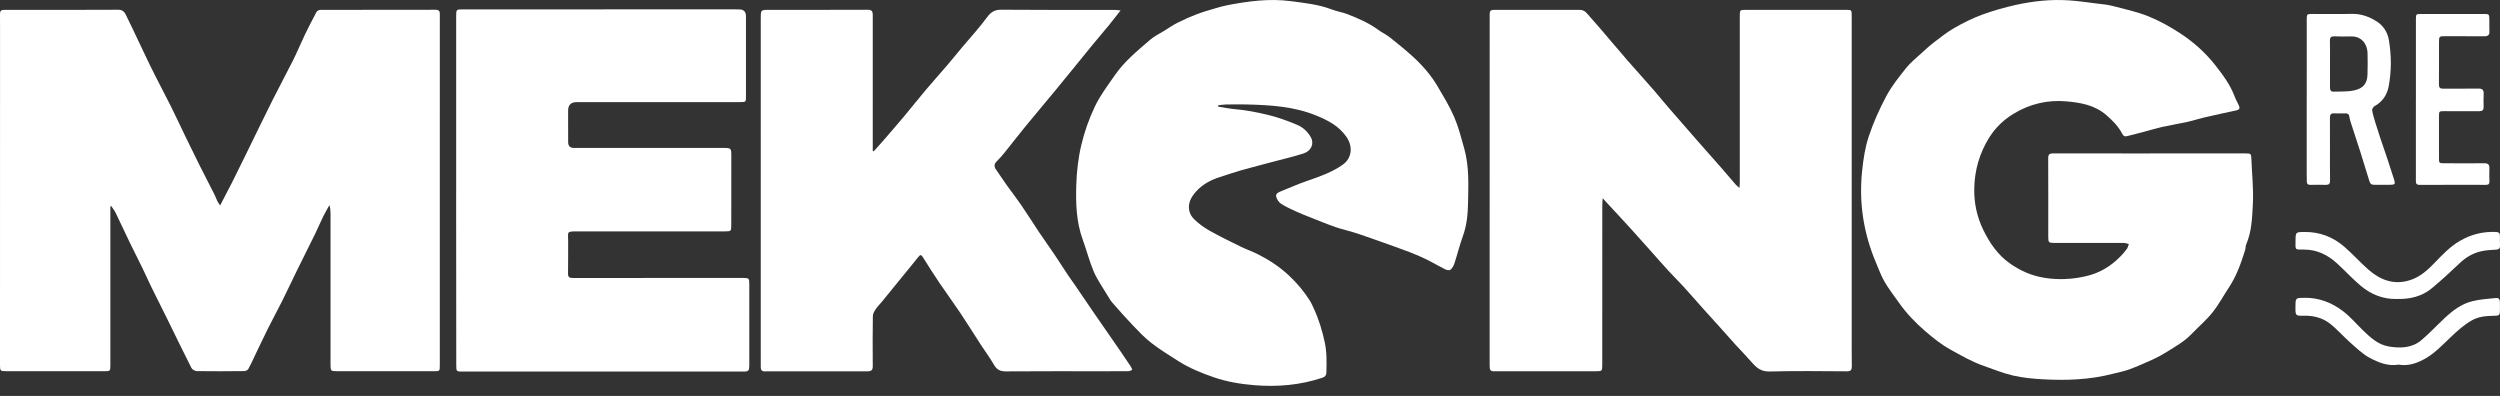 <svg width="221" height="35" viewBox="0 0 221 35" fill="none" xmlns="http://www.w3.org/2000/svg">
<rect x="0" y="0" width="221" height="35" fill="#333333" stroke="none"/>
<g clip-path="url(#clip0_2_1030)">
<path d="M9.756 18.245C9.756 19.342 9.756 20.438 9.756 21.534C9.756 25.106 9.757 28.678 9.756 32.25C9.756 32.813 9.753 32.814 9.199 32.814C6.327 32.814 3.455 32.815 0.583 32.813C0.012 32.813 0 32.797 0 32.218C0.001 22.336 0.002 12.452 0.003 2.569C0.003 2.122 0.008 1.676 0 1.23C-0.004 0.97 0.099 0.87 0.367 0.87C3.734 0.875 7.101 0.881 10.467 0.862C10.978 0.859 11.089 1.243 11.239 1.545C11.936 2.952 12.58 4.384 13.271 5.795C13.865 7.008 14.505 8.198 15.11 9.406C15.544 10.274 15.951 11.157 16.374 12.03C16.788 12.882 17.201 13.734 17.625 14.58C18.069 15.466 18.527 16.344 18.974 17.228C19.066 17.41 19.129 17.608 19.219 17.791C19.278 17.909 19.363 18.016 19.458 18.163C19.845 17.419 20.205 16.741 20.551 16.057C20.956 15.254 21.349 14.444 21.745 13.636C22.538 12.02 23.32 10.398 24.125 8.788C24.711 7.617 25.338 6.468 25.923 5.297C26.282 4.578 26.584 3.831 26.933 3.107C27.266 2.415 27.617 1.731 27.982 1.054C28.035 0.957 28.211 0.873 28.329 0.873C31.72 0.865 35.111 0.873 38.502 0.863C38.9 0.862 38.88 1.084 38.88 1.351C38.878 5.55 38.879 9.75 38.879 13.949C38.879 20.055 38.879 26.161 38.879 32.267C38.879 32.811 38.879 32.815 38.341 32.815C35.505 32.817 32.67 32.816 29.833 32.814C29.225 32.814 29.219 32.804 29.219 32.181C29.219 27.752 29.22 23.323 29.219 18.895C29.219 18.644 29.197 18.395 29.125 18.13C28.942 18.46 28.746 18.782 28.58 19.12C28.321 19.649 28.093 20.192 27.834 20.72C27.305 21.802 26.76 22.877 26.228 23.958C25.8 24.831 25.389 25.713 24.955 26.582C24.543 27.405 24.103 28.212 23.692 29.035C23.29 29.838 22.91 30.652 22.52 31.462C22.333 31.851 22.159 32.248 21.948 32.623C21.892 32.72 21.717 32.803 21.596 32.804C20.197 32.819 18.797 32.828 17.397 32.807C17.232 32.805 16.991 32.66 16.917 32.515C16.19 31.082 15.493 29.635 14.783 28.194C14.306 27.225 13.817 26.262 13.341 25.293C13.088 24.777 12.86 24.25 12.608 23.734C12.237 22.971 11.847 22.216 11.478 21.452C11.055 20.578 10.652 19.695 10.227 18.822C10.124 18.61 9.971 18.423 9.842 18.224C9.813 18.231 9.785 18.237 9.756 18.244V18.245Z" fill="white"/>
<path d="M153.771 16.615C153.784 16.384 153.798 16.247 153.798 16.108C153.799 11.222 153.798 6.335 153.798 1.449C153.798 0.87 153.798 0.872 154.361 0.872C157.293 0.872 160.224 0.87 163.157 0.87C163.69 0.87 163.691 0.874 163.691 1.416C163.691 11.165 163.69 20.914 163.69 30.664C163.69 31.243 163.692 31.822 163.699 32.401C163.703 32.696 163.6 32.827 163.272 32.824C160.992 32.811 158.71 32.779 156.432 32.84C155.696 32.861 155.287 32.524 154.867 32.041C154.387 31.488 153.871 30.966 153.377 30.425C152.974 29.983 152.582 29.531 152.183 29.086C151.639 28.481 151.089 27.88 150.546 27.274C149.953 26.611 149.37 25.937 148.77 25.28C148.353 24.823 147.908 24.393 147.489 23.937C146.989 23.393 146.505 22.834 146.013 22.283C145.423 21.622 144.833 20.959 144.239 20.302C143.789 19.806 143.332 19.315 142.878 18.823C142.5 18.413 142.12 18.005 141.674 17.524C141.66 17.796 141.642 17.98 141.642 18.165C141.64 22.846 141.64 27.528 141.64 32.209C141.64 32.814 141.639 32.817 141.052 32.817C138.072 32.82 135.092 32.822 132.112 32.822C131.748 32.822 131.685 32.746 131.684 32.281C131.683 30.266 131.684 28.251 131.684 26.237C131.685 18.02 131.686 9.803 131.687 1.586C131.687 1.466 131.691 1.345 131.689 1.224C131.686 0.989 131.786 0.87 132.035 0.87C134.581 0.874 137.127 0.873 139.673 0.873C140.107 0.873 140.314 1.223 140.555 1.489C141.125 2.116 141.667 2.769 142.219 3.413C142.781 4.069 143.34 4.73 143.905 5.384C144.29 5.828 144.684 6.264 145.074 6.703C145.432 7.108 145.796 7.507 146.148 7.917C146.619 8.464 147.075 9.023 147.546 9.569C148.363 10.513 149.183 11.452 150.005 12.39C150.706 13.188 151.414 13.98 152.114 14.779C152.555 15.283 152.984 15.797 153.423 16.302C153.504 16.396 153.608 16.471 153.772 16.615H153.771Z" fill="white"/>
<path d="M190.014 13.563C192.826 13.563 195.637 13.563 198.45 13.563C199.002 13.563 199.004 13.565 199.026 14.13C199.077 15.442 199.223 16.759 199.152 18.064C199.088 19.253 199.053 20.475 198.564 21.607C198.499 21.757 198.521 21.942 198.471 22.102C198.107 23.254 197.713 24.393 197.035 25.412C196.546 26.149 196.128 26.942 195.577 27.628C195.025 28.315 194.341 28.893 193.728 29.532C193.095 30.193 192.305 30.631 191.543 31.108C191.147 31.355 190.735 31.582 190.311 31.776C189.625 32.09 188.932 32.394 188.224 32.655C187.753 32.828 187.251 32.919 186.763 33.045C184.734 33.571 182.666 33.645 180.59 33.53C179.701 33.481 178.803 33.395 177.939 33.194C177.032 32.983 176.16 32.623 175.278 32.312C174.268 31.956 173.349 31.416 172.414 30.901C171.604 30.455 170.897 29.88 170.209 29.29C169.33 28.535 168.525 27.696 167.854 26.741C167.427 26.135 166.968 25.547 166.595 24.908C166.289 24.382 166.083 23.797 165.843 23.233C164.744 20.645 164.319 17.945 164.607 15.153C164.714 14.118 164.866 13.064 165.191 12.082C165.6 10.847 166.139 9.642 166.751 8.494C167.22 7.615 167.86 6.819 168.484 6.034C168.863 5.558 169.349 5.166 169.801 4.75C170.185 4.397 170.573 4.043 170.987 3.726C171.565 3.284 172.14 2.826 172.769 2.468C173.537 2.029 174.337 1.623 175.166 1.318C176.154 0.954 177.175 0.66 178.204 0.433C179.749 0.092 181.323 -0.074 182.908 0.033C183.736 0.089 184.559 0.213 185.383 0.315C185.837 0.371 186.299 0.408 186.739 0.522C187.809 0.8 188.901 1.034 189.92 1.445C190.913 1.845 191.869 2.379 192.765 2.969C193.919 3.729 194.953 4.649 195.818 5.748C196.503 6.616 197.156 7.497 197.55 8.545C197.654 8.822 197.806 9.081 197.928 9.353C198.023 9.564 197.957 9.698 197.723 9.75C196.771 9.957 195.818 10.16 194.869 10.38C194.367 10.497 193.876 10.663 193.372 10.774C192.632 10.936 191.883 11.057 191.144 11.221C190.617 11.338 190.1 11.5 189.578 11.637C189.068 11.771 188.555 11.896 188.045 12.032C187.823 12.091 187.707 12.026 187.595 11.81C187.261 11.164 186.759 10.662 186.211 10.183C185.176 9.281 183.918 9.068 182.636 8.958C180.972 8.814 179.391 9.202 177.979 10.069C177.134 10.588 176.407 11.267 175.853 12.151C174.981 13.543 174.555 15.059 174.524 16.655C174.499 17.913 174.753 19.159 175.322 20.324C175.89 21.486 176.595 22.519 177.662 23.277C178.575 23.927 179.569 24.366 180.682 24.551C181.962 24.765 183.238 24.695 184.482 24.395C185.641 24.117 186.652 23.503 187.485 22.629C187.675 22.429 187.859 22.22 188.019 21.996C188.105 21.876 188.134 21.716 188.19 21.575C188.044 21.54 187.898 21.478 187.753 21.477C186.534 21.47 185.316 21.473 184.096 21.474C183.251 21.474 182.407 21.48 181.562 21.474C181.115 21.471 181.067 21.42 181.067 20.971C181.065 18.642 181.074 16.313 181.061 13.984C181.059 13.636 181.191 13.559 181.507 13.56C184.343 13.568 187.179 13.565 190.014 13.565V13.562V13.563Z" fill="white"/>
<path d="M107.688 9.428C108.208 9.507 108.725 9.616 109.247 9.659C110.175 9.735 111.074 9.921 111.982 10.131C112.918 10.348 113.8 10.671 114.676 11.04C115.21 11.265 115.606 11.652 115.882 12.141C116.193 12.69 115.911 13.347 115.239 13.563C114.394 13.836 113.526 14.036 112.667 14.266C111.659 14.535 110.647 14.791 109.643 15.075C109.034 15.248 108.437 15.463 107.833 15.654C106.87 15.958 106.036 16.448 105.444 17.291C104.952 17.99 104.972 18.806 105.579 19.395C105.978 19.782 106.443 20.121 106.928 20.394C107.824 20.898 108.751 21.347 109.674 21.8C110.189 22.052 110.738 22.24 111.249 22.501C112.233 23.002 113.143 23.606 113.957 24.369C114.664 25.031 115.272 25.76 115.787 26.572C115.928 26.794 116.032 27.041 116.144 27.281C116.586 28.232 116.884 29.227 117.106 30.253C117.298 31.139 117.275 32.024 117.253 32.916C117.246 33.172 117.139 33.311 116.9 33.391C114.939 34.048 112.92 34.219 110.874 34.05C109.663 33.949 108.466 33.753 107.304 33.353C106.211 32.976 105.148 32.544 104.171 31.925C103.361 31.413 102.543 30.904 101.784 30.321C101.206 29.877 100.696 29.337 100.189 28.809C99.552 28.144 98.942 27.453 98.335 26.759C98.155 26.552 98.016 26.307 97.875 26.07C97.472 25.394 97.005 24.743 96.696 24.025C96.301 23.104 96.055 22.12 95.711 21.176C95.142 19.614 95.095 17.984 95.143 16.363C95.179 15.179 95.313 13.978 95.586 12.828C95.862 11.658 96.271 10.496 96.789 9.412C97.258 8.431 97.932 7.543 98.556 6.643C99.407 5.415 100.561 4.474 101.68 3.51C102.039 3.201 102.482 2.99 102.89 2.739C103.294 2.489 103.687 2.215 104.109 2.002C104.663 1.723 105.233 1.471 105.812 1.251C106.35 1.046 106.907 0.893 107.458 0.728C107.804 0.626 108.152 0.527 108.506 0.459C110.347 0.106 112.2 -0.145 114.073 0.098C115.313 0.259 116.564 0.39 117.749 0.843C118.195 1.014 118.681 1.083 119.125 1.257C120.07 1.629 121.005 2.028 121.834 2.636C122.17 2.882 122.557 3.061 122.882 3.318C123.557 3.851 124.223 4.397 124.861 4.972C125.307 5.373 125.727 5.809 126.113 6.268C126.467 6.688 126.794 7.141 127.072 7.615C127.594 8.506 128.141 9.392 128.548 10.335C128.934 11.235 129.178 12.198 129.443 13.146C129.887 14.736 129.803 16.372 129.773 17.998C129.755 18.974 129.658 19.94 129.318 20.875C129.033 21.661 128.835 22.479 128.574 23.275C128.505 23.486 128.381 23.707 128.217 23.848C128.133 23.921 127.884 23.875 127.748 23.807C127.194 23.531 126.663 23.209 126.108 22.936C125.616 22.695 125.11 22.48 124.599 22.284C123.804 21.979 122.998 21.697 122.195 21.412C121.417 21.135 120.639 20.855 119.854 20.6C119.261 20.407 118.647 20.279 118.058 20.074C117.323 19.819 116.604 19.52 115.881 19.234C115.435 19.058 114.987 18.885 114.552 18.686C114.105 18.481 113.652 18.276 113.243 18.009C113.047 17.88 112.881 17.625 112.817 17.395C112.745 17.134 112.997 17.005 113.218 16.917C114.007 16.599 114.785 16.253 115.587 15.977C116.669 15.605 117.752 15.226 118.69 14.566C119.526 13.976 119.604 12.947 119.035 12.115C118.369 11.141 117.401 10.641 116.356 10.214C114.385 9.408 112.31 9.286 110.224 9.234C109.596 9.219 108.969 9.227 108.341 9.238C108.121 9.241 107.901 9.285 107.681 9.31C107.682 9.35 107.684 9.391 107.686 9.43L107.688 9.428Z" fill="white"/>
<path d="M99.06 0.919C98.684 1.398 98.361 1.823 98.023 2.235C97.563 2.797 97.087 3.345 96.626 3.907C95.978 4.694 95.339 5.489 94.695 6.279C94.211 6.875 93.728 7.47 93.238 8.061C92.358 9.124 91.467 10.178 90.593 11.245C89.984 11.989 89.398 12.752 88.795 13.5C88.585 13.76 88.364 14.012 88.126 14.247C87.874 14.495 87.851 14.713 88.061 15.008C88.38 15.456 88.677 15.92 88.996 16.369C89.418 16.961 89.869 17.533 90.279 18.133C90.821 18.925 91.328 19.74 91.862 20.537C92.288 21.174 92.74 21.795 93.168 22.431C93.589 23.055 93.991 23.69 94.408 24.317C94.585 24.585 94.781 24.841 94.962 25.106C95.531 25.937 96.094 26.771 96.663 27.602C97.104 28.246 97.551 28.886 97.995 29.527C98.397 30.109 98.801 30.689 99.201 31.272C99.459 31.648 99.715 32.025 99.964 32.406C100.021 32.492 100.05 32.595 100.092 32.69C99.987 32.733 99.883 32.809 99.778 32.812C99.042 32.823 98.305 32.819 97.569 32.819C94.685 32.819 91.801 32.809 88.917 32.83C88.421 32.833 88.116 32.679 87.868 32.248C87.517 31.637 87.092 31.07 86.707 30.478C86.093 29.532 85.499 28.574 84.872 27.637C84.279 26.75 83.644 25.892 83.047 25.008C82.545 24.265 82.062 23.508 81.59 22.745C81.44 22.504 81.353 22.491 81.177 22.716C80.717 23.302 80.239 23.874 79.769 24.452C79.17 25.186 78.574 25.922 77.974 26.655C77.785 26.887 77.567 27.099 77.401 27.346C77.284 27.521 77.163 27.739 77.16 27.941C77.139 29.413 77.138 30.885 77.152 32.357C77.155 32.699 77.047 32.825 76.699 32.824C73.67 32.817 70.642 32.82 67.613 32.829C67.305 32.83 67.251 32.67 67.251 32.42C67.254 31.479 67.25 30.537 67.25 29.596C67.25 20.268 67.25 10.94 67.251 1.613C67.251 0.878 67.251 0.872 67.993 0.871C70.889 0.869 73.785 0.877 76.681 0.863C77.05 0.862 77.153 0.975 77.152 1.337C77.143 5.211 77.15 9.084 77.151 12.957C77.151 13.085 77.151 13.213 77.151 13.341C77.181 13.352 77.21 13.363 77.239 13.375C77.499 13.086 77.761 12.8 78.016 12.507C78.656 11.766 79.299 11.029 79.928 10.278C80.59 9.488 81.227 8.678 81.891 7.89C82.495 7.174 83.125 6.479 83.734 5.767C84.187 5.237 84.621 4.693 85.07 4.161C85.477 3.679 85.898 3.209 86.302 2.724C86.64 2.319 86.973 1.91 87.287 1.487C87.591 1.078 87.927 0.855 88.488 0.86C91.854 0.889 95.221 0.875 98.588 0.878C98.724 0.878 98.861 0.902 99.061 0.921L99.06 0.919Z" fill="white"/>
<path d="M40.326 16.828C40.326 11.7 40.326 6.572 40.326 1.443C40.326 0.83 40.329 0.829 40.95 0.829C48.951 0.828 56.951 0.828 64.951 0.827C65.084 0.827 65.216 0.834 65.35 0.833C65.745 0.833 65.943 1.035 65.944 1.438C65.944 3.791 65.944 6.144 65.944 8.497C65.944 9.022 65.943 9.026 65.425 9.026C60.611 9.027 55.795 9.027 50.981 9.028C50.477 9.028 50.224 9.275 50.222 9.768C50.222 10.697 50.222 11.626 50.224 12.556C50.224 12.903 50.395 13.077 50.737 13.078C55.117 13.078 59.498 13.078 63.878 13.078C64.652 13.078 64.649 13.077 64.648 13.836C64.645 15.851 64.646 17.866 64.644 19.881C64.644 20.438 64.633 20.454 64.079 20.454C59.747 20.457 55.415 20.459 51.083 20.455C50.035 20.454 50.23 20.477 50.224 21.309C50.217 22.262 50.233 23.215 50.214 24.168C50.208 24.49 50.313 24.574 50.63 24.573C55.661 24.564 60.694 24.568 65.725 24.571C66.197 24.571 66.237 24.618 66.237 25.09C66.237 27.491 66.237 29.893 66.238 32.294C66.238 32.78 66.179 32.845 65.703 32.845C57.437 32.845 49.172 32.845 40.906 32.845C40.347 32.845 40.334 32.841 40.334 32.285C40.327 27.748 40.326 23.211 40.324 18.674C40.324 18.058 40.324 17.443 40.324 16.828H40.326L40.326 16.828Z" fill="white"/>
<path d="M203.915 8.773C203.915 6.433 203.915 4.093 203.916 1.753C203.916 1.239 203.924 1.234 204.447 1.234C205.592 1.233 206.739 1.255 207.884 1.227C208.716 1.206 209.463 1.48 210.124 1.91C210.68 2.271 211.058 2.843 211.174 3.526C211.407 4.891 211.413 6.265 211.161 7.626C211.02 8.384 210.613 8.998 209.906 9.386C209.796 9.446 209.68 9.646 209.699 9.759C209.763 10.135 209.879 10.503 209.99 10.87C210.128 11.328 210.276 11.784 210.429 12.238C210.626 12.829 210.837 13.414 211.033 14.005C211.237 14.619 211.43 15.237 211.631 15.852C211.764 16.261 211.722 16.33 211.308 16.336C210.837 16.342 210.367 16.338 209.896 16.339C209.685 16.339 209.532 16.275 209.463 16.044C209.205 15.182 208.939 14.323 208.667 13.466C208.403 12.633 208.125 11.805 207.857 10.973C207.788 10.755 207.712 10.535 207.683 10.311C207.651 10.07 207.517 10.02 207.313 10.022C206.987 10.026 206.661 10.034 206.336 10.02C206.047 10.008 205.964 10.136 205.967 10.41C205.977 11.363 205.97 12.316 205.97 13.269C205.97 14.162 205.959 15.054 205.976 15.946C205.983 16.255 205.869 16.351 205.577 16.342C205.131 16.327 204.684 16.334 204.238 16.342C204.025 16.347 203.925 16.255 203.922 16.046C203.919 15.804 203.914 15.563 203.914 15.322C203.914 13.139 203.914 10.956 203.914 8.773H203.915ZM205.971 5.61C205.971 6.309 205.974 7.008 205.97 7.707C205.968 7.925 206.017 8.111 206.273 8.102C206.885 8.082 207.514 8.121 208.104 7.99C208.851 7.824 209.266 7.449 209.287 6.575C209.303 5.937 209.311 5.297 209.29 4.659C209.261 3.836 208.708 3.194 207.829 3.22C207.348 3.234 206.865 3.232 206.383 3.212C206.075 3.199 205.953 3.295 205.964 3.622C205.986 4.284 205.97 4.948 205.971 5.61Z" fill="white"/>
<path d="M213.566 8.8C213.566 6.447 213.566 4.095 213.566 1.742C213.566 1.238 213.566 1.237 214.066 1.236C215.9 1.235 217.734 1.234 219.568 1.235C220.034 1.235 220.054 1.256 220.059 1.728C220.063 2.067 220.048 2.405 220.064 2.742C220.079 3.056 219.978 3.208 219.635 3.206C218.465 3.195 217.295 3.211 216.125 3.202C215.649 3.198 215.61 3.212 215.609 3.697C215.606 4.951 215.614 6.206 215.602 7.461C215.599 7.748 215.701 7.841 215.979 7.839C217.016 7.83 218.054 7.845 219.092 7.831C219.437 7.826 219.572 7.95 219.556 8.294C219.537 8.68 219.542 9.066 219.551 9.452C219.557 9.733 219.435 9.833 219.158 9.831C218.132 9.821 217.106 9.826 216.081 9.827C215.607 9.827 215.606 9.832 215.606 10.317C215.606 11.523 215.606 12.73 215.606 13.936C215.606 14.424 215.607 14.43 216.079 14.432C217.249 14.438 218.42 14.448 219.59 14.432C219.932 14.428 220.076 14.531 220.062 14.881C220.046 15.267 220.054 15.654 220.066 16.039C220.073 16.26 219.982 16.34 219.767 16.34C217.812 16.337 215.858 16.334 213.903 16.345C213.547 16.347 213.563 16.137 213.563 15.895C213.565 13.53 213.564 11.165 213.564 8.8H213.566V8.8Z" fill="white"/>
<path d="M212.043 32.232C211.103 32.394 210.269 32.047 209.502 31.645C208.857 31.307 208.313 30.765 207.757 30.277C207.13 29.725 206.582 29.075 205.921 28.573C205.281 28.086 204.501 27.894 203.675 27.91C202.915 27.925 202.914 27.902 202.919 27.129C202.923 26.318 202.923 26.331 203.744 26.325C205.013 26.314 206.136 26.756 207.118 27.503C207.758 27.989 208.289 28.619 208.87 29.185C209.528 29.826 210.219 30.466 211.145 30.625C212.153 30.798 213.197 30.784 214.038 30.079C214.767 29.469 215.416 28.763 216.112 28.114C216.811 27.461 217.577 26.878 218.511 26.637C219.199 26.458 219.926 26.422 220.639 26.343C220.891 26.315 221.004 26.478 220.995 26.731C220.987 26.96 220.996 27.189 220.994 27.418C220.991 27.86 220.947 27.907 220.49 27.915C219.802 27.928 219.133 27.965 218.503 28.324C217.805 28.721 217.23 29.248 216.653 29.794C215.967 30.442 215.302 31.154 214.504 31.633C213.783 32.065 212.938 32.395 212.043 32.233V32.232Z" fill="white"/>
<path d="M211.849 26.429C210.674 26.457 209.598 26.031 208.68 25.256C207.949 24.64 207.299 23.928 206.591 23.282C205.769 22.531 204.819 22.062 203.675 22.062C202.841 22.062 202.918 22.125 202.925 21.297C202.93 20.516 202.932 20.512 203.728 20.506C205.069 20.496 206.252 20.95 207.252 21.824C207.979 22.458 208.628 23.182 209.352 23.821C210.421 24.763 211.637 25.225 213.072 24.757C213.975 24.463 214.635 23.842 215.278 23.174C215.939 22.488 216.591 21.801 217.439 21.303C218.455 20.707 219.514 20.454 220.67 20.507C220.896 20.518 220.997 20.619 220.994 20.845C220.989 21.134 220.989 21.424 221.001 21.713C221.011 21.962 220.897 22.05 220.658 22.067C220.216 22.097 219.766 22.114 219.337 22.211C218.605 22.377 217.979 22.748 217.427 23.273C216.629 24.031 215.82 24.78 214.973 25.482C214.092 26.212 213.032 26.462 211.849 26.429V26.429Z" fill="white"/>
</g>
<defs>
<clipPath id="clip0_2_1030">
<rect width="221" height="34.11" fill="white"/>
</clipPath>
</defs>
</svg>
